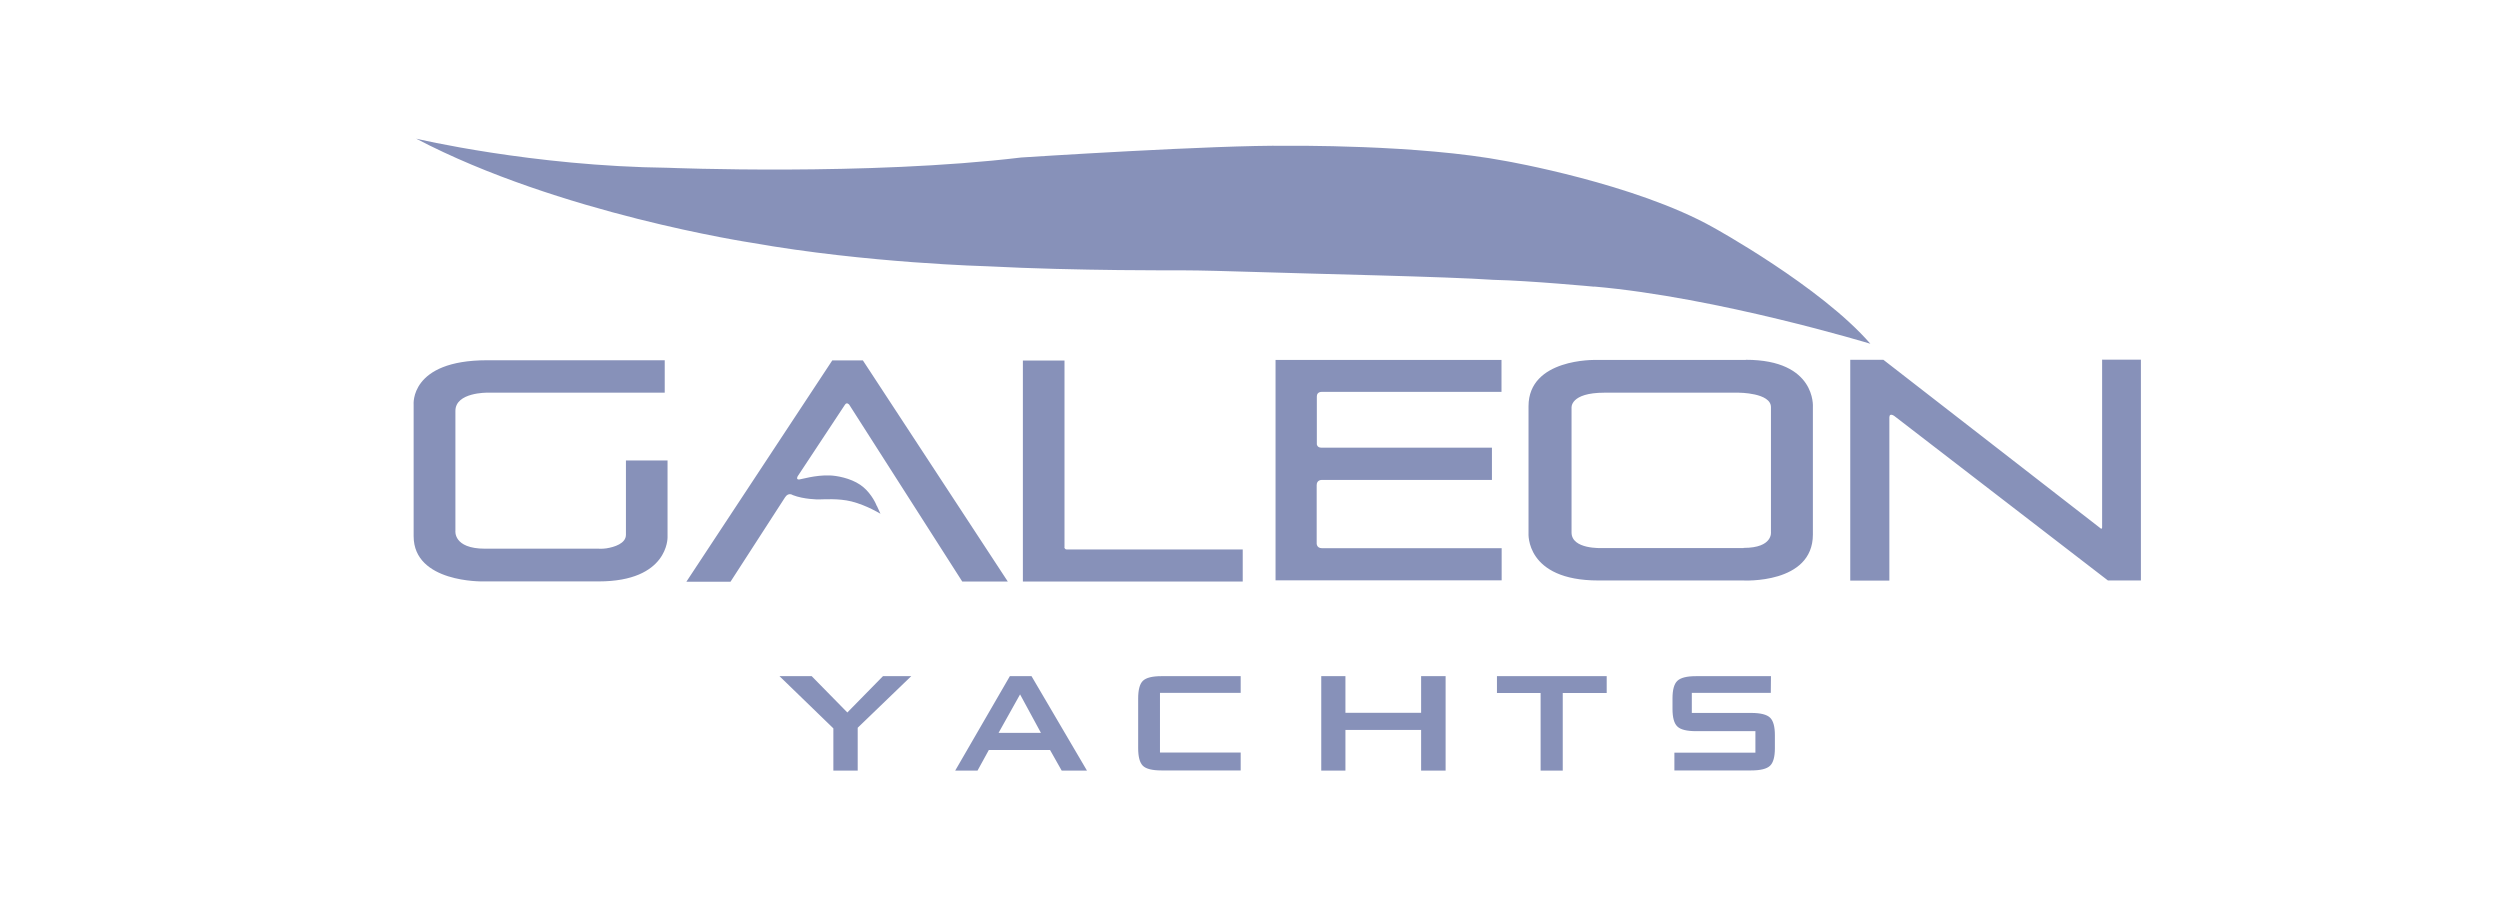 <svg xmlns="http://www.w3.org/2000/svg" width="110" height="40" viewBox="0 0 110 40" fill="none"><mask id="mask0_334_328" style="mask-type:alpha" maskUnits="userSpaceOnUse" x="0" y="0" width="110" height="40"><rect width="110" height="40" fill="#D9D9D9"></rect></mask><g mask="url(#mask0_334_328)"><path fill-rule="evenodd" clip-rule="evenodd" d="M70.143 12.608C75.58 13.081 82.296 15.125 82.296 15.125C80.112 12.608 75.387 10.009 75.387 10.009C71.953 8.075 66.267 7.088 66.267 7.088C62.384 6.347 56.615 6.416 56.615 6.416C53.561 6.368 44.931 6.93 44.931 6.93C38.195 7.739 29.413 7.383 29.413 7.383C23.416 7.314 18.311 6.101 18.311 6.101C24.598 9.399 33.068 10.681 33.068 10.681C38.133 11.579 43.46 11.717 43.46 11.717C47.343 11.922 52.068 11.895 52.068 11.895C52.78 11.895 54.245 11.936 55.088 11.963C57.844 12.053 63.641 12.169 65.714 12.313C67.296 12.347 70.15 12.615 70.15 12.615L70.143 12.608ZM57.934 23.888V21.344C57.934 21.118 58.142 21.118 58.142 21.118H65.645V19.698H58.148C57.941 19.698 57.941 19.541 57.941 19.541V17.442C57.941 17.23 58.155 17.243 58.155 17.243H66.066V15.838H56.124V25.534H66.073V24.121H58.169C57.907 24.121 57.934 23.881 57.934 23.881V23.888ZM76.713 24.114H70.488C70.488 24.114 69.148 24.183 69.148 23.429V17.943C69.148 17.943 69.072 17.278 70.599 17.278H76.499C76.499 17.278 77.922 17.278 77.922 17.915V20.624V20.878V20.939V23.408C77.922 23.408 78.019 24.107 76.727 24.107L76.713 24.114ZM76.817 15.838H70.198C70.198 15.838 67.255 15.762 67.255 17.874V23.456C67.255 23.456 67.103 25.541 70.329 25.541H76.699C76.699 25.541 79.767 25.712 79.767 23.518V17.909C79.767 17.909 79.926 15.831 76.817 15.831V15.838ZM92.493 15.838V23.209C92.493 23.285 92.438 23.257 92.438 23.257L82.869 15.831H81.411V25.547H83.132V18.368C83.132 18.142 83.353 18.306 83.353 18.306L92.749 25.541H94.2V15.824H92.487L92.493 15.838ZM36.62 15.858L30.201 25.595H32.143C32.143 25.595 34.388 22.126 34.54 21.886C34.692 21.646 34.879 21.783 34.879 21.783C35.369 21.975 36.005 21.975 36.005 21.975C36.247 21.975 36.889 21.92 37.469 22.064C38.14 22.235 38.741 22.606 38.741 22.606C38.568 22.208 38.568 22.242 38.568 22.242C38.506 22.071 38.257 21.605 37.849 21.33C37.414 21.035 36.806 20.926 36.502 20.919C35.873 20.898 35.259 21.09 35.169 21.097C35.003 21.111 35.1 20.953 35.1 20.953C35.1 20.953 37.096 17.936 37.179 17.806C37.262 17.675 37.366 17.806 37.366 17.806L42.34 25.589H44.344L37.967 15.858H36.606H36.62ZM46.838 24.073V15.865H45.007V25.589H54.68V24.176H46.935C46.838 24.176 46.831 24.073 46.831 24.073H46.838ZM29.379 20.261H27.541V23.531C27.541 23.915 27.03 24.073 26.677 24.128C26.484 24.155 26.332 24.142 26.332 24.142H21.337C19.934 24.142 20.038 23.353 20.038 23.353V18.08C20.038 17.257 21.44 17.278 21.44 17.278H29.248V15.851H21.433C18.014 15.851 18.2 17.806 18.2 17.806V23.593C18.2 25.65 21.247 25.582 21.247 25.582H26.339C29.42 25.582 29.372 23.641 29.372 23.641V20.267L29.379 20.261ZM36.668 33.906V32.048L34.298 29.751H35.715L37.283 31.349L38.851 29.751H40.095L37.739 32.021V33.906H36.668ZM43.936 32.247H45.802L44.883 30.553L43.936 32.247ZM42.029 33.906L44.434 29.751H45.387L47.826 33.906H46.714L46.203 33.001H43.508L43.011 33.906H42.023H42.029ZM58.135 33.906V29.751H59.199V31.362H62.529V29.751H63.607V33.906H62.529V32.117H59.199V33.906H58.135ZM68.761 30.491V33.906H67.787V30.491H65.866V29.751H70.695V30.491H68.761ZM74.44 30.478V31.369H77.052C77.459 31.369 77.736 31.438 77.881 31.575C78.026 31.712 78.095 31.973 78.095 32.35V32.919C78.095 33.296 78.026 33.557 77.881 33.694C77.736 33.831 77.459 33.899 77.052 33.899H73.673V33.118H77.238V32.171H74.627C74.219 32.171 73.943 32.103 73.804 31.966C73.659 31.829 73.59 31.568 73.59 31.191V30.731C73.59 30.354 73.659 30.094 73.804 29.957C73.95 29.819 74.219 29.751 74.627 29.751H77.922C77.922 29.751 77.915 30.149 77.915 30.485H74.44M54.59 29.751H51.101C50.7 29.751 50.431 29.819 50.286 29.957C50.148 30.094 50.079 30.354 50.079 30.731V32.919C50.079 33.296 50.148 33.557 50.286 33.694C50.424 33.831 50.7 33.899 51.101 33.899H54.59V33.111H51.039V30.485H54.59V29.744" fill="#8791B9"></path></g></svg>